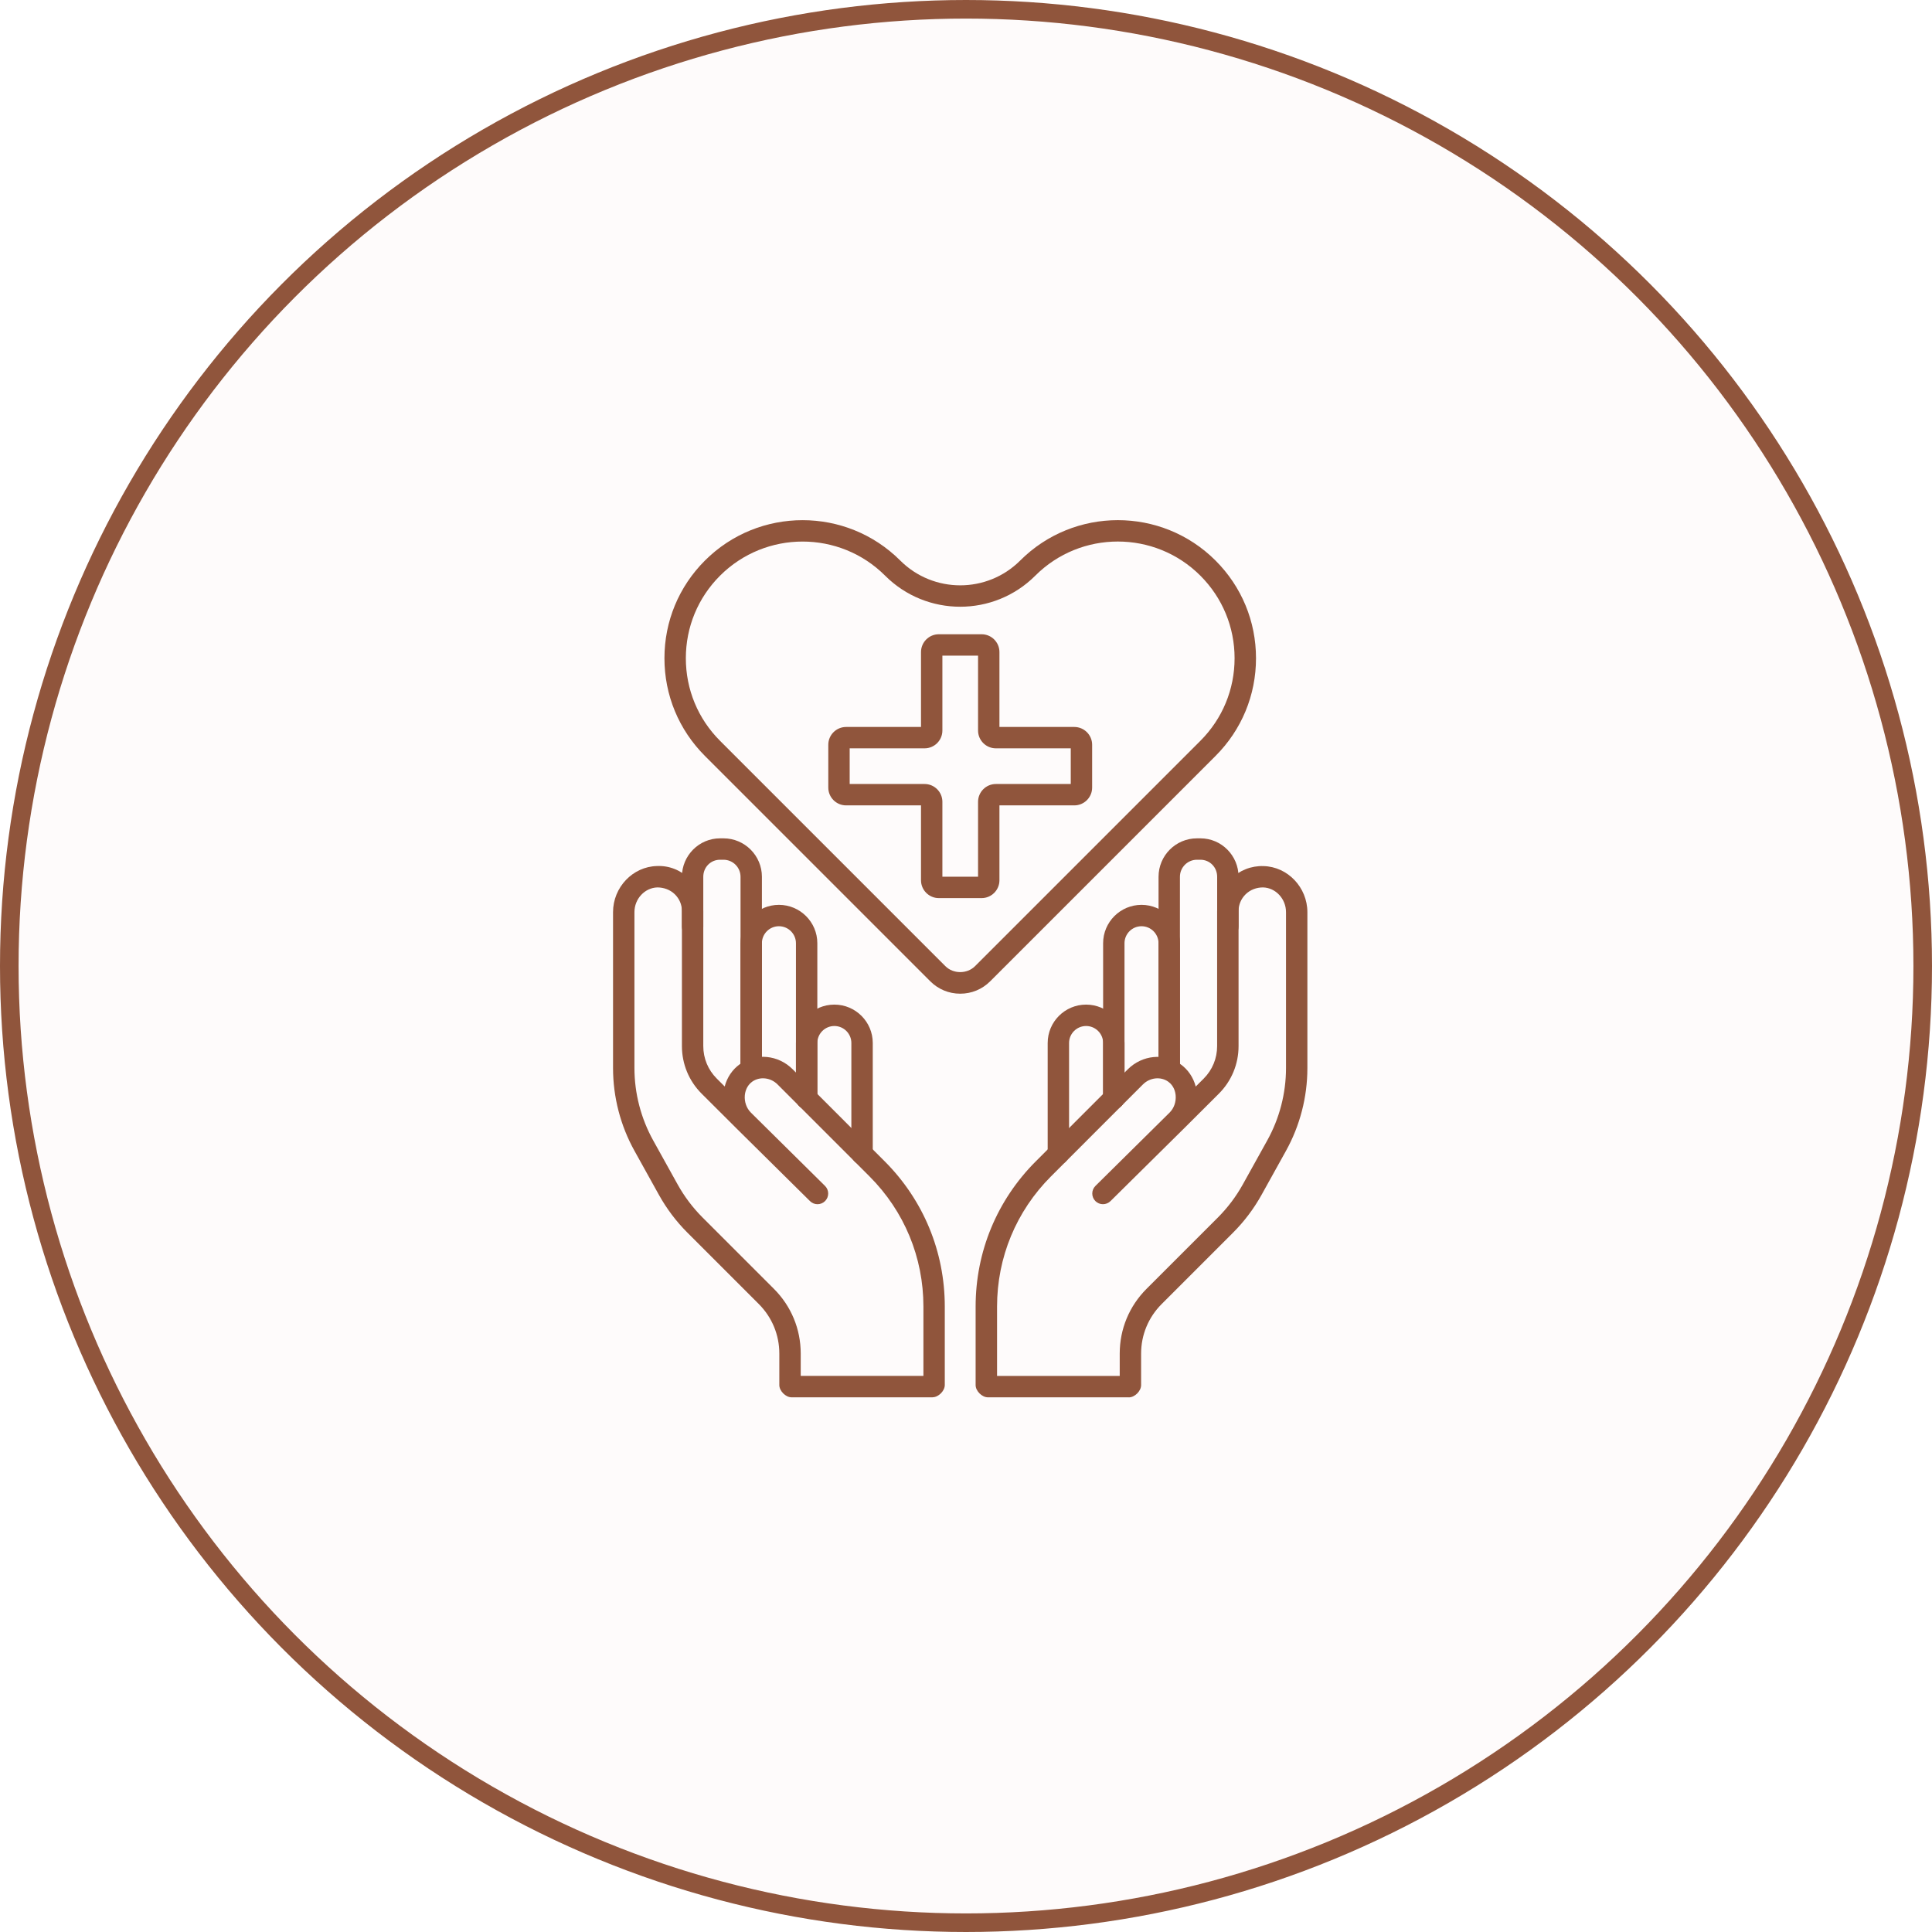 <svg xmlns="http://www.w3.org/2000/svg" width="104" height="104" viewBox="0 0 104 104" fill="none"><circle cx="52" cy="52" r="51.5" fill="#F5DAD4" fill-opacity="0.1" stroke="#90553C"></circle><path d="M62.94 58.095C62.622 58.095 62.365 57.836 62.365 57.519V47.197C62.365 46.056 63.292 45.128 64.433 45.128H64.618C65.751 45.128 66.672 46.056 66.672 47.197V49.881C66.672 50.199 66.414 50.457 66.096 50.457C65.778 50.457 65.52 50.198 65.52 49.881V47.197C65.52 46.683 65.124 46.28 64.618 46.28H64.433C63.927 46.28 63.516 46.691 63.516 47.197V57.519C63.516 57.837 63.258 58.095 62.94 58.095Z" fill="#90553C"></path><path d="M59.956 59.703C59.638 59.703 59.381 59.445 59.381 59.127V50.775C59.381 49.635 60.308 48.708 61.448 48.708C62.588 48.708 63.516 49.635 63.516 50.775V57.519C63.516 57.837 63.258 58.095 62.94 58.095C62.622 58.095 62.364 57.836 62.364 57.519V50.775C62.364 50.271 61.953 49.859 61.448 49.859C60.942 49.859 60.532 50.271 60.532 50.775V59.127C60.532 59.445 60.275 59.703 59.956 59.703Z" fill="#90553C"></path><path d="M56.972 62.689C56.654 62.689 56.397 62.43 56.397 62.113V56.145C56.397 55.005 57.324 54.078 58.465 54.078C59.606 54.078 60.533 55.005 60.533 56.145V59.128C60.533 59.446 60.276 59.704 59.957 59.704C59.639 59.704 59.382 59.446 59.382 59.128V56.145C59.382 55.641 58.97 55.23 58.465 55.23C57.96 55.23 57.548 55.641 57.548 56.145V62.113C57.548 62.431 57.291 62.689 56.972 62.689Z" fill="#90553C"></path><path d="M60.768 75.218H53.177C52.859 75.218 52.518 74.877 52.518 74.56V70.335C52.518 67.381 53.669 64.603 55.758 62.514L60.708 57.563C61.487 56.785 62.683 56.67 63.551 57.289C63.954 57.577 64.239 58.002 64.366 58.489L64.796 58.061C65.262 57.594 65.518 56.974 65.518 56.313V49.044C65.518 48.389 65.778 47.775 66.25 47.316C66.726 46.851 67.351 46.599 68.016 46.622C69.317 46.653 70.377 47.768 70.377 49.105V57.495C70.377 59.052 69.978 60.595 69.221 61.957L67.907 64.324C67.492 65.07 66.976 65.754 66.372 66.358L62.531 70.199C61.818 70.912 61.426 71.858 61.426 72.866V74.562C61.426 74.88 61.085 75.221 60.767 75.221L60.768 75.218ZM53.669 74.066H60.275V72.862C60.275 71.547 60.787 70.311 61.716 69.381L65.558 65.54C66.085 65.011 66.537 64.413 66.9 63.76L68.214 61.394C68.876 60.204 69.226 58.854 69.226 57.492V49.102C69.226 48.383 68.67 47.787 67.988 47.77C67.644 47.77 67.306 47.892 67.055 48.137C66.808 48.379 66.672 48.7 66.672 49.041V56.31C66.672 57.278 66.296 58.188 65.612 58.872L63.783 60.696C63.783 60.696 63.779 60.7 63.777 60.702L59.778 64.656C59.552 64.879 59.187 64.878 58.964 64.653C58.74 64.426 58.742 64.062 58.968 63.838L62.966 59.885C63.194 59.657 63.315 59.314 63.286 58.97C63.271 58.787 63.199 58.449 62.884 58.225C62.481 57.938 61.896 58.002 61.524 58.375L56.574 63.326C54.703 65.199 53.672 67.687 53.672 70.333V74.066H53.669Z" fill="#90553C"></path><path d="M40.438 58.095C40.12 58.095 39.863 57.836 39.863 57.519V47.197C39.863 46.691 39.451 46.28 38.946 46.28H38.761C38.254 46.28 37.858 46.683 37.858 47.197V49.881C37.858 50.199 37.601 50.457 37.282 50.457C36.964 50.457 36.707 50.198 36.707 49.881V47.197C36.707 46.056 37.628 45.128 38.761 45.128H38.946C40.086 45.128 41.014 46.056 41.014 47.197V57.519C41.014 57.837 40.757 58.095 40.438 58.095Z" fill="#90553C"></path><path d="M43.421 59.703C43.103 59.703 42.846 59.445 42.846 59.127V50.775C42.846 50.271 42.434 49.859 41.929 49.859C41.423 49.859 41.013 50.271 41.013 50.775V57.519C41.013 57.837 40.756 58.095 40.437 58.095C40.119 58.095 39.862 57.836 39.862 57.519V50.775C39.862 49.635 40.789 48.708 41.929 48.708C43.069 48.708 43.997 49.635 43.997 50.775V59.127C43.997 59.445 43.739 59.703 43.421 59.703Z" fill="#90553C"></path><path d="M46.405 62.689C46.087 62.689 45.829 62.43 45.829 62.113V56.145C45.829 55.641 45.419 55.23 44.914 55.23C44.408 55.23 43.997 55.641 43.997 56.145V59.128C43.997 59.446 43.739 59.704 43.421 59.704C43.103 59.704 42.846 59.446 42.846 59.128V56.145C42.846 55.005 43.773 54.078 44.914 54.078C46.054 54.078 46.981 55.005 46.981 56.145V62.113C46.981 62.431 46.723 62.689 46.405 62.689Z" fill="#90553C"></path><path d="M50.2 75.218H42.61C42.292 75.218 41.951 74.876 41.951 74.559V72.863C41.951 71.856 41.558 70.909 40.846 70.196L37.004 66.354C36.401 65.751 35.885 65.067 35.47 64.32L34.156 61.954C33.399 60.593 33 59.05 33 57.492V49.102C33 47.765 34.059 46.651 35.362 46.619C36.034 46.587 36.652 46.849 37.127 47.312C37.599 47.772 37.858 48.386 37.858 49.04V56.309C37.858 56.971 38.115 57.591 38.581 58.057L39.011 58.486C39.138 57.998 39.423 57.574 39.825 57.286C40.696 56.666 41.892 56.782 42.67 57.559L47.62 62.511C49.708 64.599 50.858 67.377 50.858 70.332V74.556C50.858 74.874 50.517 75.215 50.2 75.215V75.218ZM43.103 74.065H49.708V70.333C49.708 67.685 48.677 65.197 46.806 63.326L41.856 58.375C41.483 58.001 40.899 57.938 40.495 58.224C40.181 58.449 40.109 58.788 40.093 58.969C40.065 59.311 40.185 59.652 40.412 59.882L40.416 59.886L40.417 59.888L44.411 63.838C44.637 64.061 44.639 64.426 44.416 64.652C44.193 64.878 43.828 64.881 43.602 64.656L39.604 60.702C39.604 60.702 39.6 60.698 39.599 60.696L37.769 58.872C37.085 58.188 36.708 57.277 36.708 56.309V49.04C36.708 48.699 36.571 48.378 36.324 48.137C36.072 47.892 35.734 47.773 35.391 47.77C34.708 47.787 34.152 48.384 34.152 49.101V57.491C34.152 58.853 34.502 60.202 35.164 61.394L36.478 63.76C36.841 64.413 37.293 65.011 37.82 65.539L41.662 69.381C42.592 70.311 43.103 71.547 43.103 72.862V74.065Z" fill="#90553C"></path><path d="M51.689 53.491C51.079 53.491 50.506 53.254 50.076 52.822L37.945 40.691C36.541 39.287 35.767 37.42 35.767 35.433C35.767 33.447 36.541 31.579 37.946 30.175C40.845 27.276 45.562 27.276 48.462 30.175C50.242 31.953 53.136 31.953 54.916 30.175C57.815 27.275 62.533 27.275 65.433 30.175C66.838 31.579 67.611 33.447 67.611 35.433C67.611 37.42 66.838 39.287 65.434 40.691L53.303 52.822C52.872 53.254 52.3 53.491 51.69 53.491H51.689ZM43.204 29.152C41.594 29.152 39.985 29.765 38.76 30.989C37.572 32.177 36.919 33.755 36.919 35.433C36.919 37.112 37.572 38.69 38.759 39.877L50.89 52.008C51.316 52.436 52.06 52.436 52.487 52.008L64.618 39.877C65.804 38.69 66.458 37.112 66.458 35.433C66.458 33.755 65.804 32.177 64.617 30.989C62.166 28.538 58.179 28.538 55.729 30.989C53.5 33.218 49.875 33.218 47.647 30.989C46.421 29.764 44.812 29.152 43.203 29.152H43.204Z" fill="#90553C"></path><path d="M52.841 48.345H50.536C50.008 48.345 49.578 47.914 49.578 47.386V43.354H45.546C45.017 43.354 44.587 42.924 44.587 42.396V40.091C44.587 39.563 45.017 39.133 45.546 39.133H49.578V35.101C49.578 34.572 50.008 34.142 50.536 34.142H52.841C53.369 34.142 53.8 34.572 53.8 35.101V39.133H57.831C58.359 39.133 58.79 39.563 58.79 40.091V42.396C58.79 42.924 58.359 43.354 57.831 43.354H53.8V47.386C53.8 47.914 53.369 48.345 52.841 48.345ZM50.729 47.193H52.649V43.162C52.649 42.633 53.08 42.203 53.608 42.203H57.639V40.283H53.608C53.08 40.283 52.649 39.853 52.649 39.325V35.293H50.729V39.325C50.729 39.853 50.299 40.283 49.77 40.283H45.738V42.203H49.77C50.299 42.203 50.729 42.633 50.729 43.162V47.193Z" fill="#90553C"></path></svg>